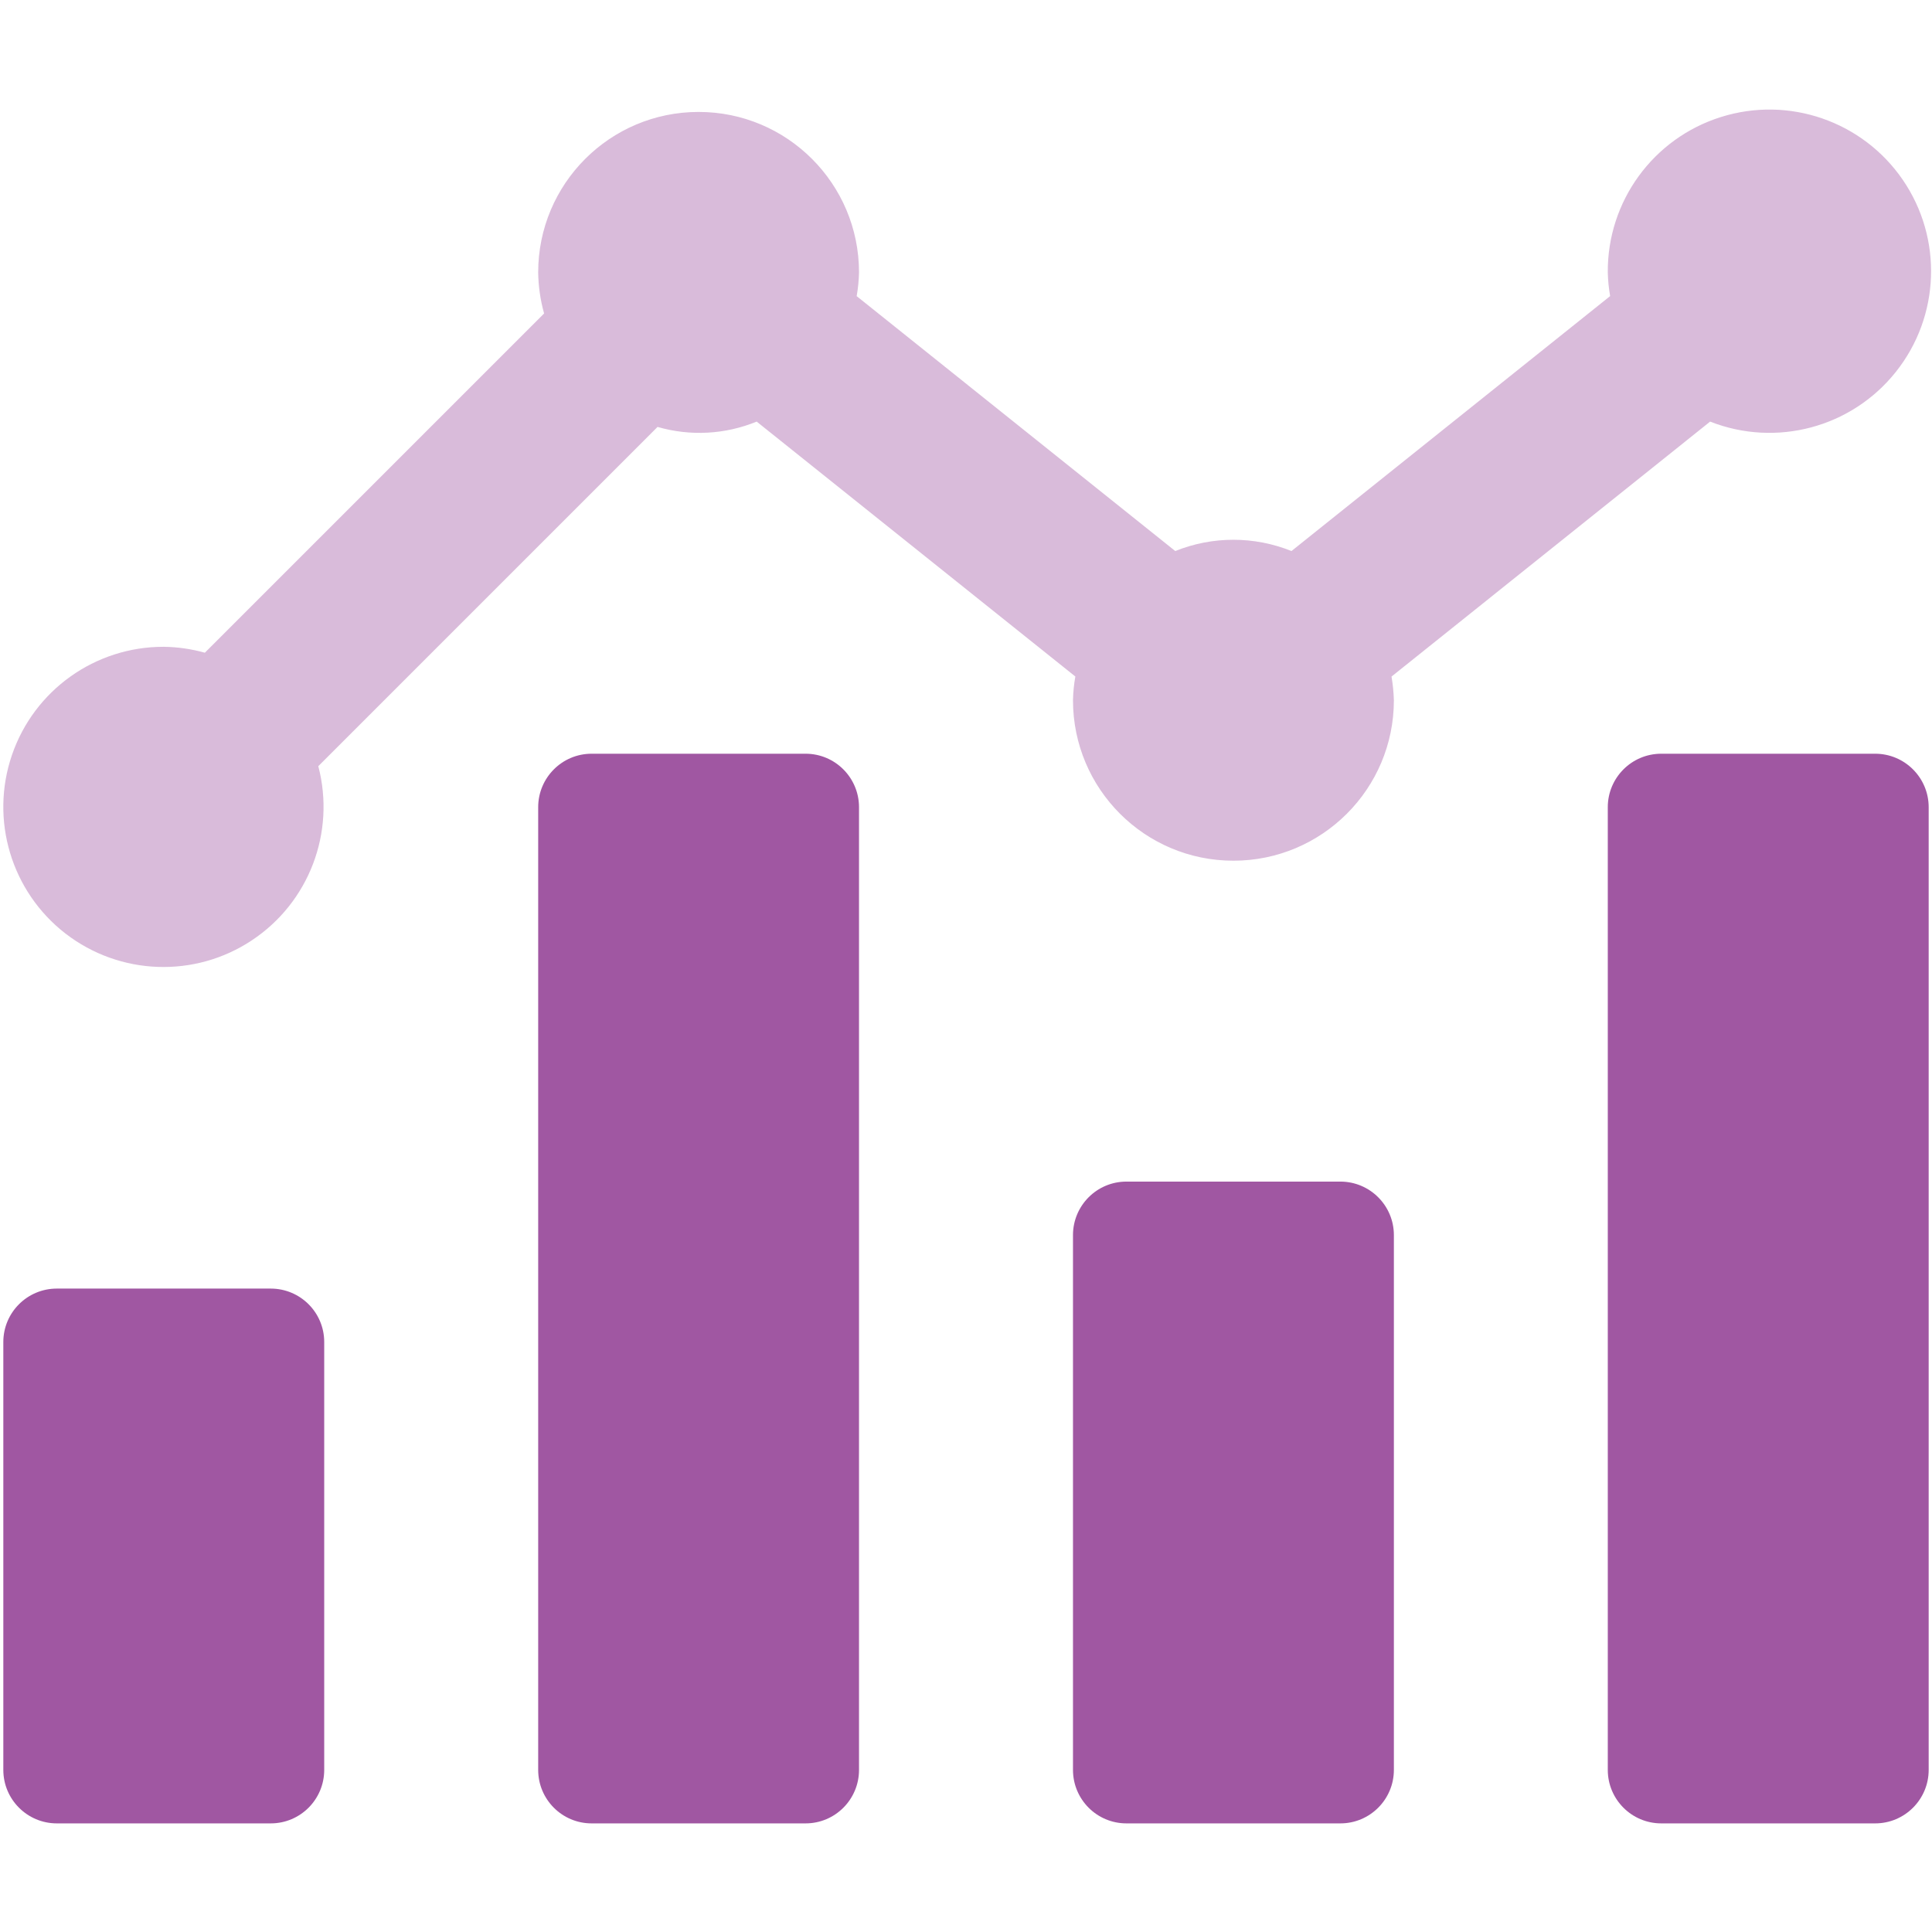 <svg width="32" height="32" viewBox="0 0 32 32" fill="none" xmlns="http://www.w3.org/2000/svg">
<path opacity="0.4" d="M28.325 6.983L23.048 11.206C23.07 11.336 23.083 11.467 23.087 11.598C23.087 13.066 21.897 14.256 20.429 14.256C18.961 14.256 17.772 13.066 17.772 11.598C17.775 11.467 17.788 11.335 17.811 11.205L12.533 6.983C12.011 7.197 11.433 7.228 10.891 7.071L5.272 12.69C5.56 13.788 5.118 14.948 4.171 15.575C3.225 16.203 1.984 16.157 1.085 15.463C0.187 14.768 -0.17 13.579 0.198 12.505C0.566 11.431 1.577 10.71 2.713 10.713C2.943 10.716 3.171 10.749 3.393 10.811L9.012 5.192C8.95 4.97 8.917 4.742 8.914 4.512C8.914 3.044 10.103 1.854 11.571 1.854C13.039 1.854 14.228 3.044 14.228 4.512C14.225 4.644 14.212 4.775 14.189 4.905L19.466 9.127C20.084 8.878 20.773 8.878 21.391 9.127L26.669 4.904C26.646 4.775 26.633 4.644 26.63 4.512C26.621 3.335 27.382 2.29 28.505 1.938C29.628 1.585 30.849 2.007 31.515 2.977C32.181 3.948 32.135 5.239 31.401 6.16C30.668 7.081 29.42 7.414 28.325 6.983Z" fill="#A057A2"/>
<path fill-rule="evenodd" clip-rule="evenodd" d="M13.343 12.484H9.799C9.31 12.484 8.914 12.881 8.914 13.37V29.315C8.914 29.804 9.31 30.201 9.799 30.201H13.343C13.832 30.201 14.228 29.804 14.228 29.315V13.37C14.228 12.881 13.832 12.484 13.343 12.484ZM27.516 12.484H31.059C31.548 12.484 31.945 12.881 31.945 13.37V29.315C31.945 29.804 31.548 30.201 31.059 30.201H27.516C27.026 30.201 26.63 29.804 26.63 29.315V13.37C26.63 12.881 27.026 12.484 27.516 12.484ZM18.657 19.571H22.201C22.69 19.571 23.087 19.968 23.087 20.457V29.315C23.087 29.804 22.69 30.201 22.201 30.201H18.657C18.168 30.201 17.772 29.804 17.772 29.315V20.457C17.772 19.968 18.168 19.571 18.657 19.571ZM0.941 21.343H4.484C4.974 21.343 5.37 21.739 5.37 22.228V29.315C5.37 29.804 4.974 30.201 4.484 30.201H0.941C0.452 30.201 0.055 29.804 0.055 29.315V22.228C0.055 21.739 0.452 21.343 0.941 21.343Z" fill="#A057A2"/>
</svg>
